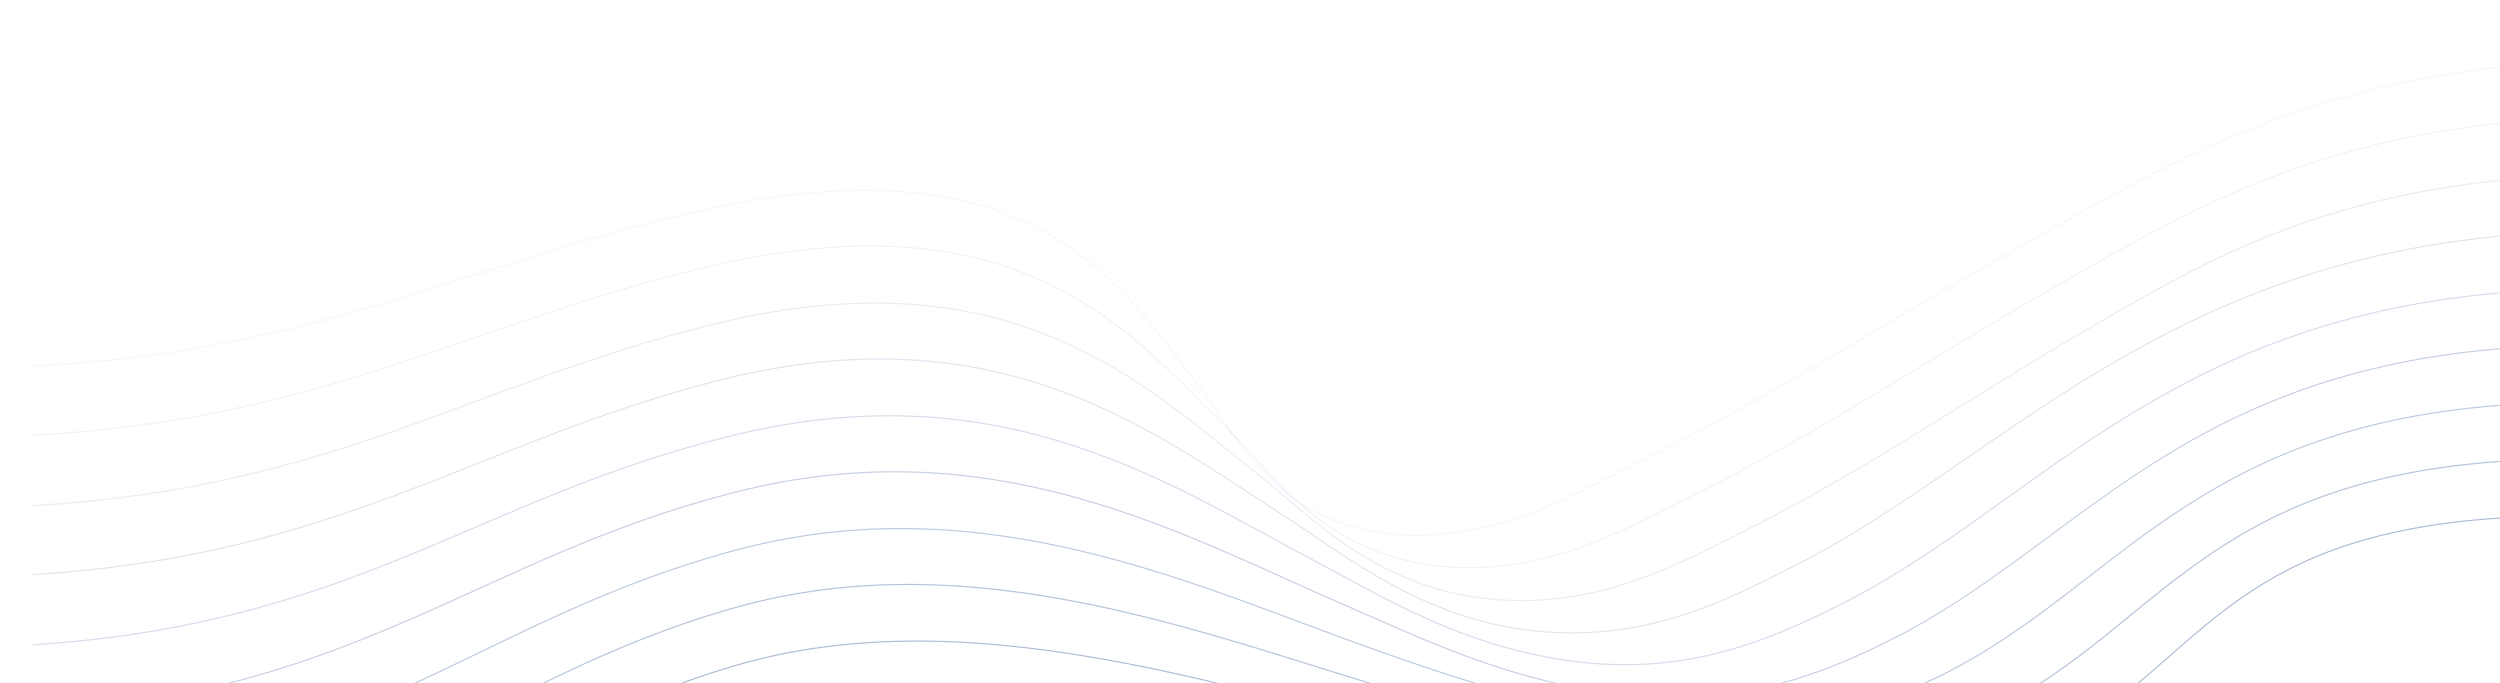 <?xml version="1.0" encoding="utf-8"?>
<!-- Generator: Adobe Illustrator 21.0.0, SVG Export Plug-In . SVG Version: 6.00 Build 0)  -->
<svg version="1.1" id="Laag_2" xmlns="http://www.w3.org/2000/svg" xmlns:xlink="http://www.w3.org/1999/xlink" x="0px" y="0px"
	 viewBox="0 0 2128.3 581.5" style="enable-background:new 0 0 2128.3 581.5;" xml:space="preserve">
<style type="text/css">
	.st0{opacity:0.523;}
	.st1{opacity:0.621;}
	.st2{opacity:0.896;fill:none;stroke:#00307E;stroke-miterlimit:10;enable-background:new    ;}
	.st3{fill:none;stroke:#00307E;stroke-miterlimit:10;}
	.st4{opacity:0.805;fill:none;stroke:#00307E;stroke-miterlimit:10;enable-background:new    ;}
	.st5{opacity:0.697;fill:none;stroke:#00307E;stroke-miterlimit:10;enable-background:new    ;}
	.st6{opacity:0.506;fill:none;stroke:#00307E;stroke-miterlimit:10;enable-background:new    ;}
	.st7{opacity:0.402;fill:none;stroke:#00307E;stroke-miterlimit:10;enable-background:new    ;}
	.st8{opacity:0.283;fill:none;stroke:#00307E;stroke-miterlimit:10;enable-background:new    ;}
	.st9{opacity:0.199;fill:none;stroke:#00307E;stroke-miterlimit:10;enable-background:new    ;}
	.st10{opacity:0.122;fill:none;stroke:#00307E;stroke-miterlimit:10;enable-background:new    ;}
</style>
<g id="Mask_Group_6" transform="translate(-8896.266 5994.882)">
	<g id="Group_163" transform="translate(508.809 -453.926)" class="st0">
		<g id="Group_154" class="st1">
			<path id="Path_67" class="st2" d="M8415.3-4814.7c288.1-21.7,378.4-146.5,596.6-208.6c206.4-58.7,407.5,25.2,570.8,72.7
				c172.6,50.2,350.4,91.4,507.1,11.3c133.9-68.3,177.8-191.5,425.9-208.8"/>
			<path id="Path_68" class="st3" d="M8415.3-4755.2c292.5-23.1,378.7-154,596.6-218.7c199.5-59.3,421.2,19.8,595.8,60.9
				c180.6,42.8,377.1,80.7,528.8,2.2c122.9-63.7,144.3-174.3,379.3-189.1"/>
			<path id="Path_69" class="st4" d="M8415.3-4873.4c283.8-20.3,378.2-139.4,596.6-198.7c213.8-57.9,395.4,31,545.8,84.2
				c162.2,57.6,323.3,102.1,485.5,20.3c144.9-73,210.8-208.3,472.3-228.3"/>
			<path id="Path_70" class="st5" d="M8415.3-4933.3c279.1-18.9,378.2-132.3,596.6-188.3c222-57.1,384.2,37,520.9,96
				c64.8,28,140,65.6,237.1,76c99.6,10.7,169.3-17.8,226.7-46.4c122.1-60.7,202.1-164.3,363.5-217.5c29.9-9.8,60.6-17.3,91.7-22.6
				c20.1-3.4,41.4-6.1,64-8"/>
			<path id="Path_71" class="st6" d="M8415.3-4992c274.2-17.6,378.2-125.1,596.6-178.4c231.1-56.3,374,43.6,495.9,107.6
				c56.5,29.6,122.7,71.6,216.5,84.5c98.2,13.4,169-17.8,225.6-45.8c155.9-76.8,259.9-220.1,507.3-260.3c18.6-3,38-5.4,58.3-7.2"/>
			<path id="Path_72" class="st7" d="M8415.3-5051.8c261.8-16.2,376.2-112,582.3-164.9c243.1-62.6,376,46.9,484.9,116.1
				c46.1,29.4,110.3,82.9,201.2,95.5c102.9,14.3,177.6-26.9,232.2-54.6c152.6-77,275.2-218.3,513.1-267.3
				c28.5-5.8,57.3-10.1,86.3-12.9"/>
			<path id="Path_73" class="st8" d="M8415.3-5110.5c257.1-14.8,376-105.1,582.3-155.1c253.8-61.5,366.6,54.9,460.2,127.9
				c38.7,30.2,92.2,89.5,180.3,104.3c101.3,17,179.2-28,232.7-54.6c106.2-53.2,190.5-112.5,286.2-168.2
				c93-54.1,189.1-113.6,358.4-131.2"/>
			<path id="Path_74" class="st9" d="M8415.3-5170.4c252.2-13.7,375.7-98.2,582.3-145.2c265.6-60.1,357.3,63.7,435.2,140
				c31.8,31.3,73.8,96.3,158.9,113.3c99.1,20,180.8-29.1,233-54.9c114.2-56.5,206.4-119.4,310.7-178.7
				c99.3-56.5,202.8-121,380.4-140.2"/>
			<path id="Path_75" class="st10" d="M8415.3-5229.4c247.5-12.3,375.7-91.4,582.3-135c277.2-58.7,347.1,73,410.3,151.5
				c25.8,32.1,55.7,102.9,138,122.1c96.6,22.8,182.5-29.9,233.3-55.2c121.8-59.8,222-126,334.5-188.5
				c105.7-59,216.5-128.4,401.8-149.3"/>
		</g>
	</g>
</g>
</svg>
